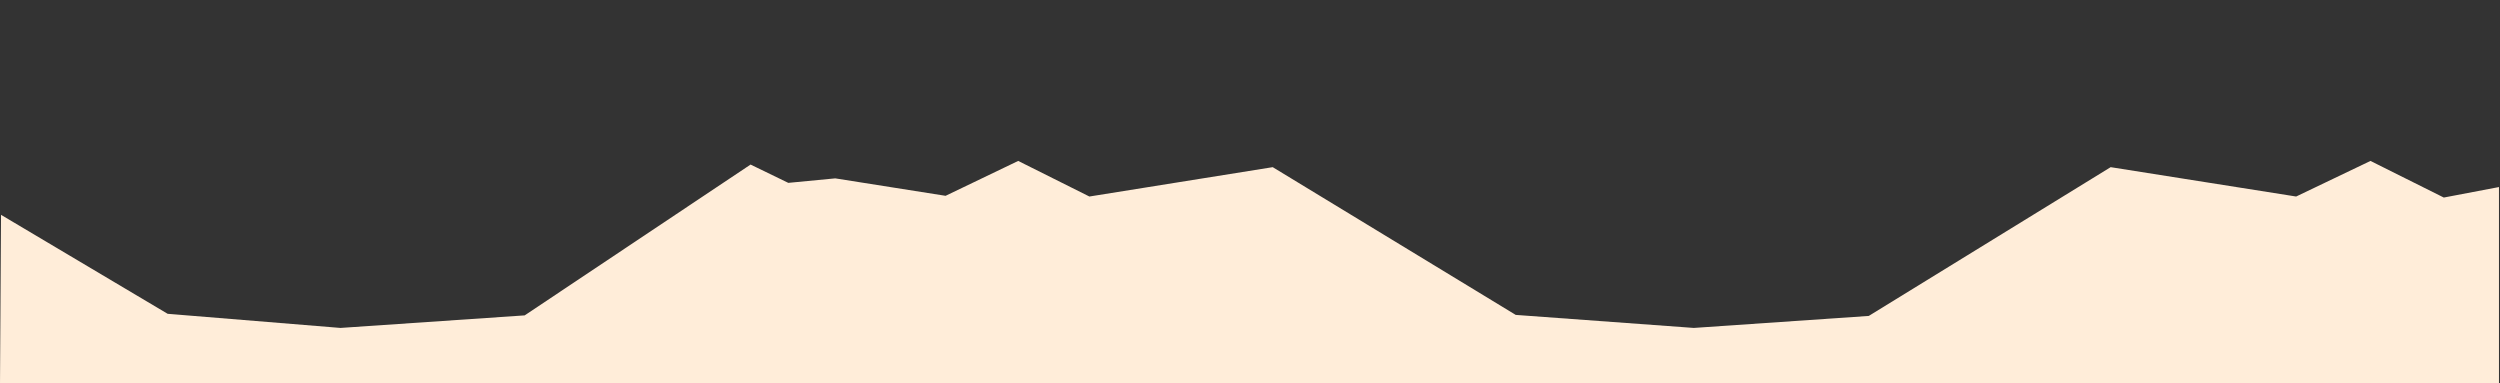 <svg xmlns="http://www.w3.org/2000/svg" xmlns:xlink="http://www.w3.org/1999/xlink" id="Layer_1" x="0px" y="0px" viewBox="0 0 3167.6 485.8" style="enable-background:new 0 0 3167.6 485.8;" xml:space="preserve">
<rect x="0" y="0" width="3167.6" height="485.8" fill="#333333" stroke="none"/>
<style type="text/css">
	.st0{fill-rule:evenodd;clip-rule:evenodd;fill:#FFEDD9;}
</style>
<title>slider2-wave</title>
<desc>Created with Sketch.</desc>
<polygon class="st0" points="1.3,272.2 212.4,397.6 431.4,415.5 664.8,399.6 951,208.5 998.8,231.7 1058.3,226 1198.1,248.1   1290.1,203.9 1380.3,249 1612.6,211.8 1920.5,399 2146.1,415.5 2367.8,400.3 2674.3,211.8 2909.3,249 3003.5,203.9 3096.4,250.3   3166.3,237 3166.3,485.8 0,485.8 "></polygon>
</svg>